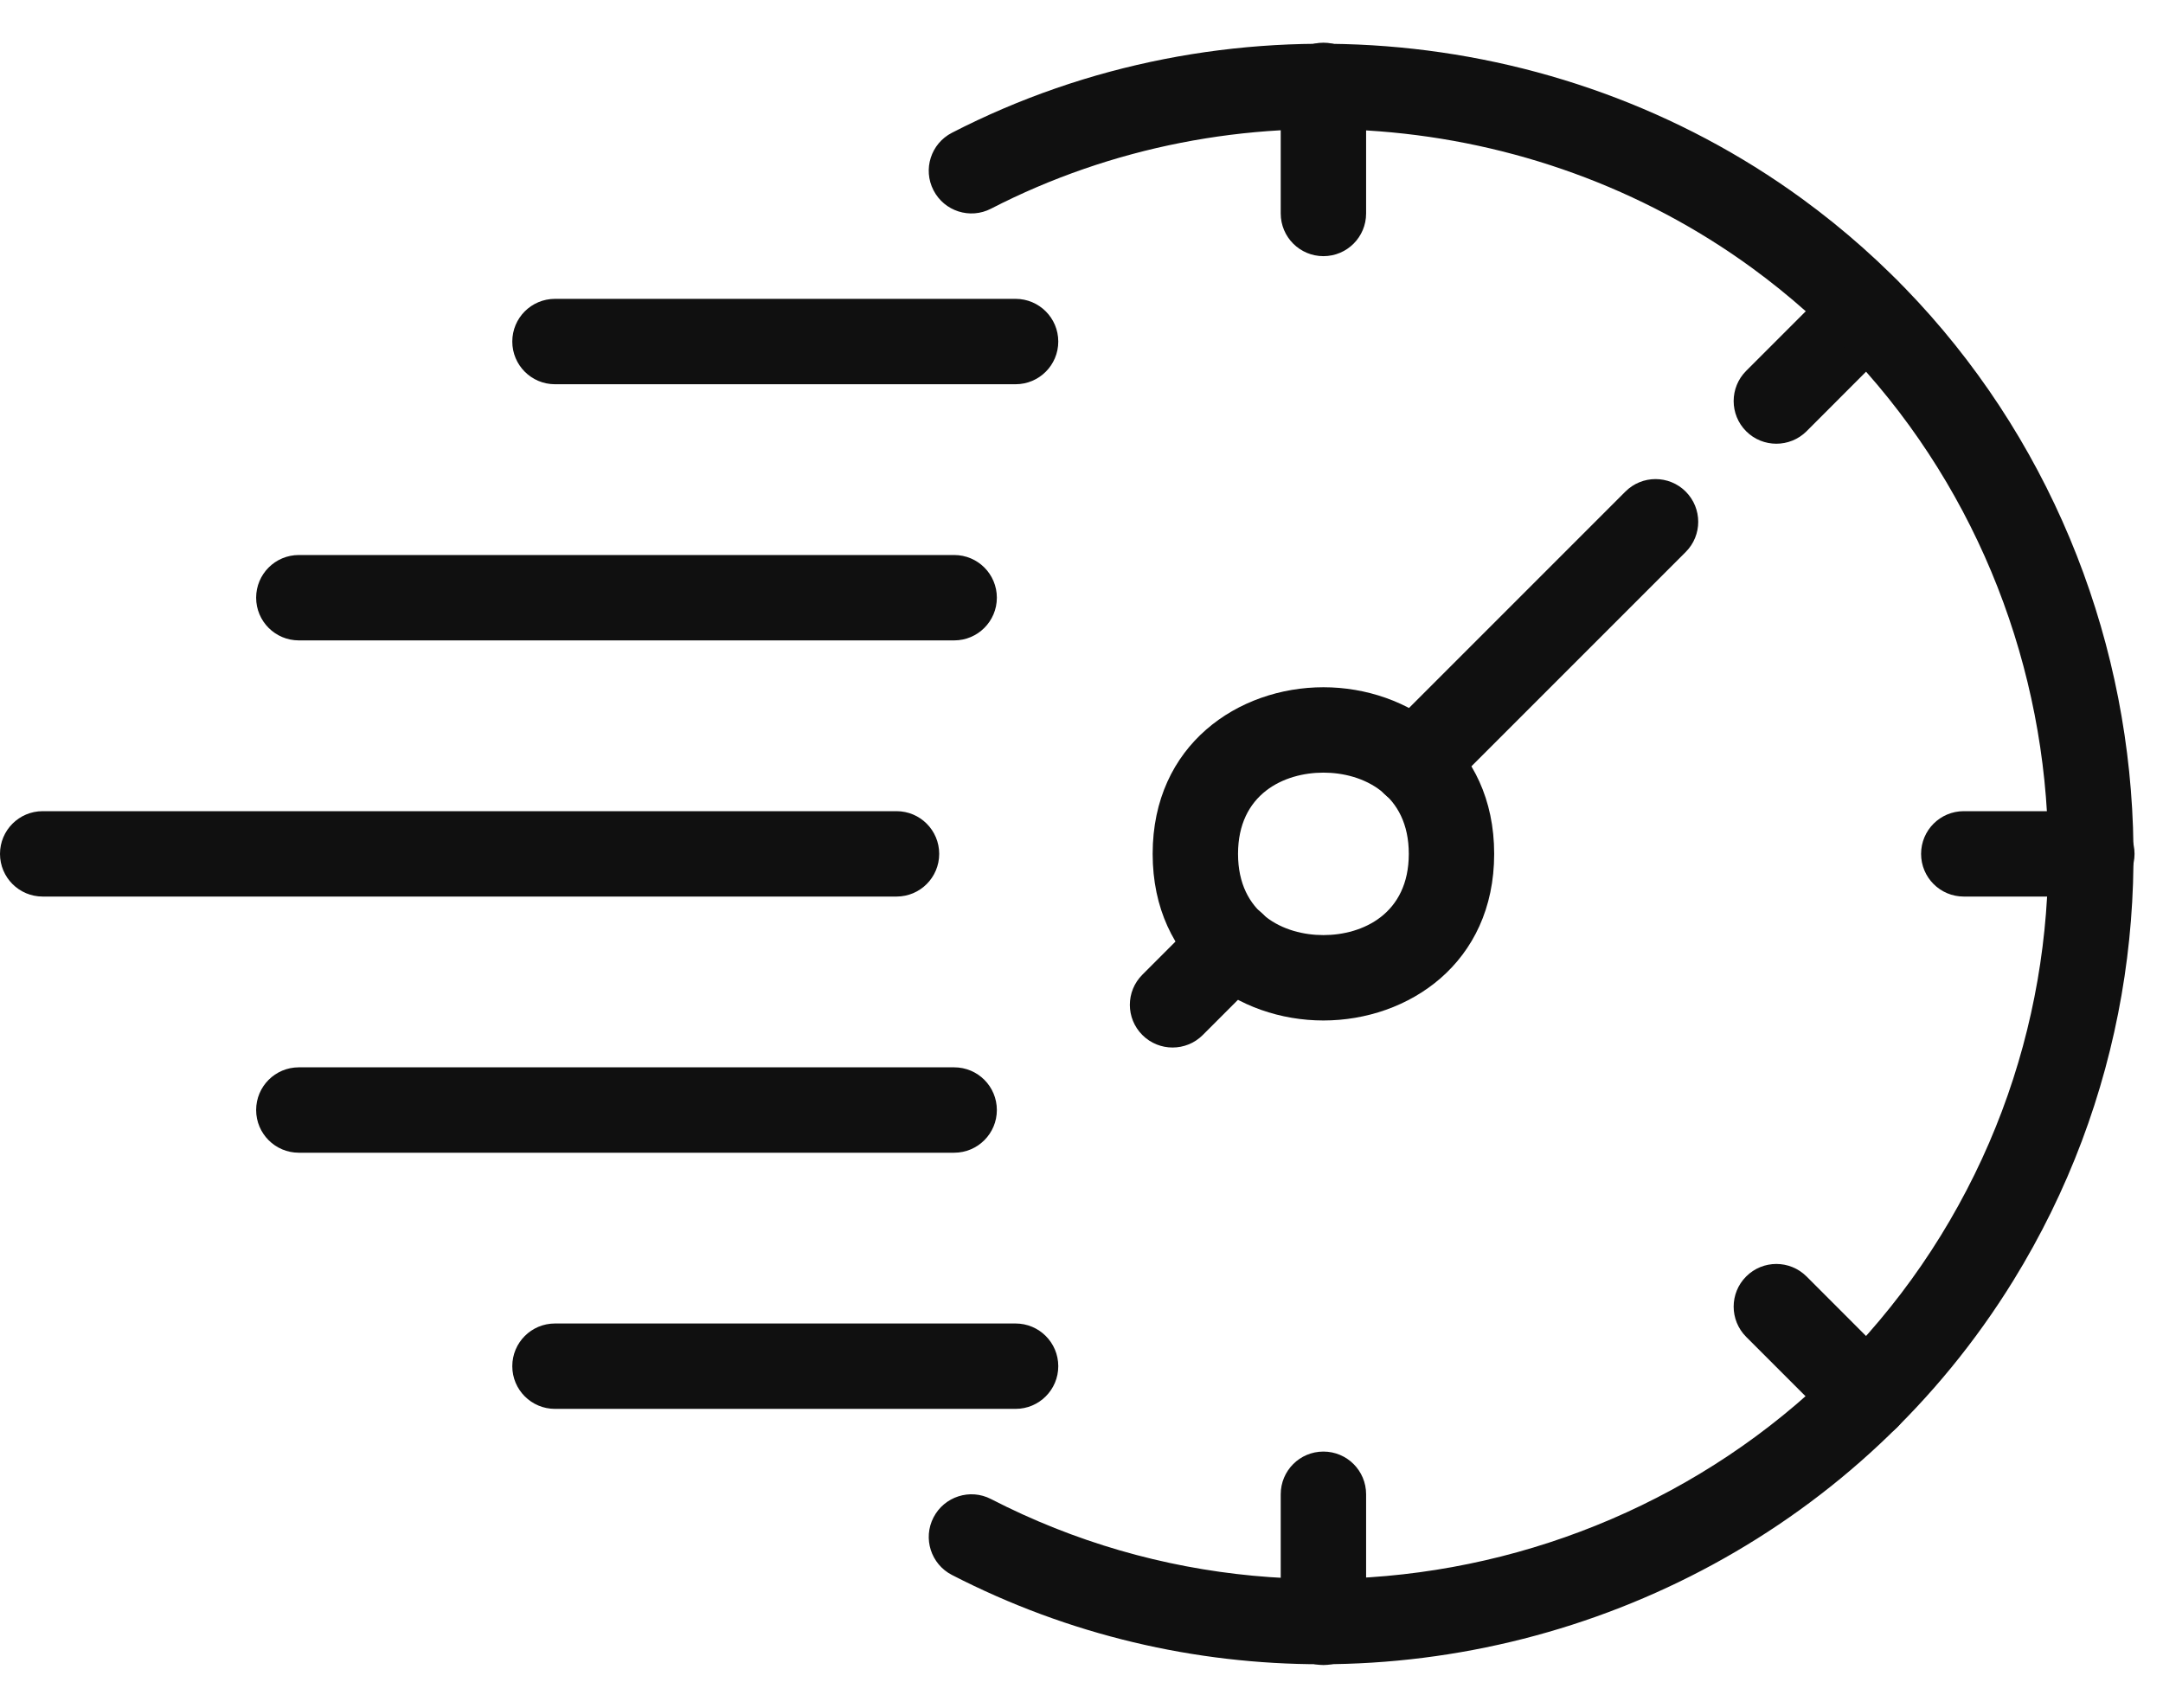 <svg width="38" height="30" viewBox="0 0 38 30" fill="none" xmlns="http://www.w3.org/2000/svg">
<path d="M16.763 20.25H5.25C4.835 20.25 4.5 19.914 4.5 19.5C4.5 19.086 4.835 18.75 5.25 18.75H16.763C17.178 18.75 17.513 19.086 17.513 19.5C17.513 19.914 17.177 20.25 16.763 20.25Z" fill="#101010"/>
<path d="M16.763 11.25H5.25C4.835 11.25 4.5 10.914 4.5 10.5C4.5 10.086 4.835 9.75 5.25 9.75H16.763C17.178 9.75 17.513 10.086 17.513 10.5C17.513 10.914 17.177 11.25 16.763 11.25Z" fill="#101010"/>
<path d="M15.75 15.75H0.75C0.335 15.75 0 15.414 0 15C0 14.586 0.335 14.25 0.75 14.25H15.75C16.165 14.25 16.5 14.586 16.5 15C16.5 15.414 16.165 15.75 15.75 15.75Z" fill="#101010"/>
<path d="M23.25 17.927C21.76 17.927 20.25 16.922 20.25 15C20.25 13.079 21.76 12.073 23.25 12.073C24.74 12.073 26.25 13.079 26.25 15C26.25 16.922 24.74 17.927 23.25 17.927ZM23.25 13.573C22.558 13.573 21.75 13.947 21.75 15C21.75 16.053 22.558 16.427 23.25 16.427C23.942 16.427 24.75 16.053 24.75 15C24.75 13.947 23.942 13.573 23.25 13.573Z" fill="#101010"/>
<path d="M24.842 14.159C24.65 14.159 24.458 14.086 24.312 13.94C24.018 13.646 24.018 13.172 24.312 12.879L28.555 8.636C28.848 8.343 29.322 8.343 29.615 8.636C29.908 8.93 29.908 9.404 29.615 9.697L25.372 13.94C25.226 14.086 25.034 14.159 24.842 14.159Z" fill="#101010"/>
<path d="M20.6 18.402C20.408 18.402 20.216 18.329 20.07 18.183C19.776 17.89 19.776 17.415 20.07 17.122L21.13 16.061C21.423 15.768 21.897 15.768 22.191 16.061C22.484 16.353 22.484 16.828 22.191 17.121L21.13 18.183C20.984 18.329 20.792 18.402 20.6 18.402Z" fill="#101010"/>
<path d="M23.25 29.25C22.835 29.25 22.5 28.914 22.5 28.5V26.25C22.5 25.836 22.835 25.5 23.25 25.5C23.665 25.5 24 25.836 24 26.25V28.5C24 28.914 23.665 29.25 23.25 29.25Z" fill="#101010"/>
<path d="M32.798 25.296C32.606 25.296 32.414 25.222 32.268 25.076L30.677 23.485C30.384 23.191 30.384 22.716 30.677 22.424C30.97 22.131 31.444 22.131 31.738 22.424L33.328 24.015C33.621 24.309 33.621 24.784 33.328 25.076C33.181 25.222 32.989 25.296 32.798 25.296Z" fill="#101010"/>
<path d="M31.207 7.795C31.015 7.795 30.823 7.722 30.677 7.576C30.384 7.283 30.384 6.808 30.677 6.515L32.268 4.924C32.561 4.63 33.035 4.63 33.328 4.924C33.621 5.216 33.621 5.691 33.328 5.984L31.738 7.576C31.591 7.722 31.399 7.795 31.207 7.795Z" fill="#101010"/>
<path d="M23.25 4.5C22.835 4.5 22.5 4.164 22.5 3.75V1.5C22.5 1.086 22.835 0.75 23.25 0.75C23.665 0.75 24 1.086 24 1.5V3.75C24 4.164 23.665 4.5 23.25 4.5Z" fill="#101010"/>
<path d="M36.75 15.75H34.5C34.085 15.75 33.75 15.414 33.75 15C33.75 14.586 34.085 14.25 34.5 14.25H36.75C37.165 14.25 37.5 14.586 37.5 15C37.5 15.414 37.165 15.75 36.75 15.75Z" fill="#101010"/>
<path d="M17.842 6.75H9.75C9.335 6.75 9 6.414 9 6C9 5.586 9.335 5.25 9.75 5.25H17.842C18.256 5.25 18.592 5.586 18.592 6C18.592 6.414 18.256 6.75 17.842 6.75Z" fill="#101010"/>
<path d="M17.842 24.75H9.75C9.335 24.75 9 24.414 9 24C9 23.586 9.335 23.25 9.75 23.25H17.842C18.256 23.25 18.592 23.586 18.592 24C18.592 24.414 18.256 24.75 17.842 24.75Z" fill="#101010"/>
<path d="M23.205 29.236C21.006 29.236 18.786 28.73 16.723 27.667C16.355 27.477 16.21 27.025 16.4 26.657C16.59 26.289 17.043 26.144 17.41 26.334C23.293 29.365 30.622 27.334 34.094 21.71C37.576 16.069 36.119 8.6 30.777 4.705C26.907 1.885 21.66 1.477 17.41 3.666C17.043 3.856 16.59 3.712 16.4 3.343C16.21 2.975 16.354 2.523 16.723 2.333C21.473 -0.115 27.335 0.34 31.66 3.492C37.632 7.845 39.261 16.194 35.37 22.497C32.706 26.813 28.012 29.236 23.205 29.236Z" fill="#101010"/>
</svg>

